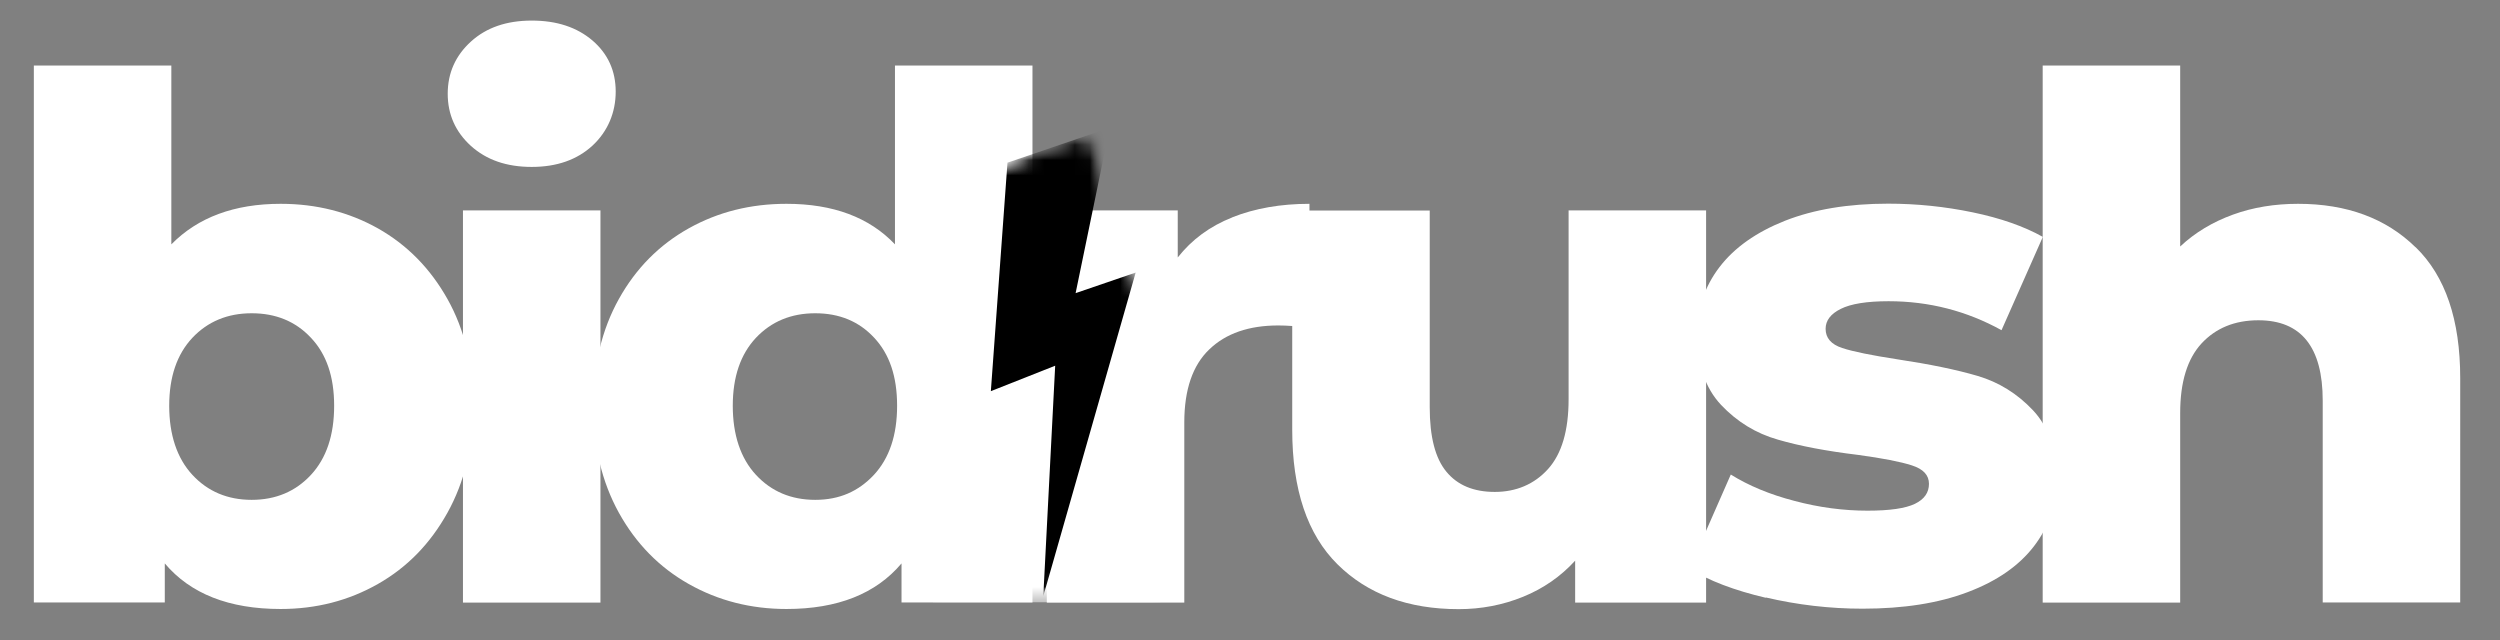 

<svg width="164" height="42" viewBox="0 0 164 42" fill="none" xmlns="http://www.w3.org/2000/svg">
<rect x="0" y="0" width="164" height="42" fill="#808080" stroke="none"/>
<g clip-path="url(#clip0_0_3)">
<mask id="mask0_0_3" style="mask-type:luminance" maskUnits="userSpaceOnUse" x="-106" y="-165" width="376" height="376">
<path d="M269.25 -164.93H-105.75V210.07H269.25V-164.93Z" fill="white"/>
</mask>
<g mask="url(#mask0_0_3)">
<path d="M24.79 14.98C26.7 16.06 28.22 17.6 29.35 19.61C30.48 21.62 31.04 23.95 31.04 26.61C31.04 29.27 30.48 31.61 29.35 33.64C28.22 35.67 26.71 37.22 24.79 38.31C22.87 39.4 20.75 39.95 18.41 39.95C15.02 39.95 12.49 38.95 10.81 36.96V39.52H2.22V4.3H11.24V16.03C12.98 14.26 15.37 13.37 18.41 13.37C20.75 13.37 22.88 13.91 24.79 14.98ZM20.4 31.15C21.41 30.06 21.92 28.55 21.92 26.62C21.92 24.69 21.41 23.23 20.4 22.16C19.39 21.08 18.09 20.55 16.51 20.55C14.93 20.55 13.63 21.09 12.62 22.16C11.61 23.24 11.1 24.72 11.1 26.62C11.1 28.52 11.61 30.06 12.62 31.15C13.63 32.24 14.93 32.79 16.51 32.79C18.09 32.79 19.39 32.24 20.4 31.15Z" fill="white"/>
<path d="M30.89 9.57C29.88 8.65 29.37 7.51 29.37 6.15C29.37 4.79 29.88 3.65 30.89 2.73C31.9 1.81 33.23 1.35 34.88 1.35C36.53 1.35 37.85 1.79 38.87 2.66C39.88 3.53 40.39 4.65 40.39 6.01C40.39 7.37 39.88 8.61 38.87 9.55C37.86 10.48 36.53 10.95 34.88 10.95C33.23 10.95 31.91 10.49 30.89 9.57ZM30.37 13.8H39.39V39.53H30.37V13.8Z" fill="white"/>
<path d="M67.73 4.3V39.52H59.14V36.96C57.46 38.95 54.95 39.95 51.59 39.95C49.25 39.95 47.11 39.4 45.18 38.31C43.25 37.22 41.72 35.66 40.6 33.64C39.48 31.61 38.92 29.27 38.92 26.61C38.92 23.95 39.48 21.62 40.6 19.61C41.72 17.6 43.25 16.06 45.18 14.98C47.11 13.9 49.25 13.37 51.59 13.37C54.66 13.37 57.03 14.26 58.71 16.03V4.3H67.73ZM57.33 31.15C58.34 30.06 58.85 28.55 58.85 26.62C58.85 24.69 58.35 23.23 57.35 22.16C56.35 21.08 55.06 20.55 53.48 20.55C51.9 20.55 50.6 21.09 49.59 22.16C48.58 23.24 48.07 24.72 48.07 26.62C48.07 28.52 48.58 30.06 49.59 31.15C50.6 32.24 51.9 32.79 53.48 32.79C55.06 32.79 56.31 32.24 57.33 31.15Z" fill="white"/>
<path d="M80.85 14.25C82.32 13.67 84.01 13.37 85.9 13.37V21.49C85.08 21.4 84.4 21.35 83.86 21.35C81.93 21.35 80.42 21.87 79.33 22.92C78.24 23.96 77.69 25.56 77.69 27.71V39.53H68.67V13.8H77.26V16.89C78.18 15.72 79.37 14.84 80.84 14.26L80.85 14.25Z" fill="white"/>
<path d="M111.92 13.8V39.53H103.33V36.78C102.38 37.82 101.24 38.61 99.91 39.15C98.58 39.69 97.17 39.96 95.69 39.96C92.37 39.96 89.72 38.98 87.74 37.02C85.76 35.06 84.77 32.11 84.77 28.19V13.81H93.79V26.72C93.79 28.65 94.15 30.06 94.88 30.94C95.61 31.83 96.67 32.27 98.06 32.27C99.45 32.27 100.65 31.77 101.55 30.77C102.45 29.77 102.9 28.25 102.9 26.19V13.8H111.92Z" fill="white"/>
<path d="M115.86 39.22C113.77 38.73 112.09 38.09 110.83 37.3L113.54 31.13C114.71 31.86 116.1 32.44 117.72 32.86C119.33 33.29 120.93 33.5 122.51 33.5C123.97 33.5 125 33.35 125.62 33.05C126.24 32.75 126.54 32.31 126.54 31.74C126.54 31.17 126.17 30.77 125.42 30.53C124.68 30.29 123.5 30.06 121.88 29.84C119.82 29.59 118.07 29.26 116.63 28.84C115.19 28.43 113.95 27.67 112.9 26.56C111.86 25.45 111.33 23.9 111.33 21.91C111.33 20.27 111.82 18.8 112.8 17.52C113.78 16.24 115.21 15.23 117.1 14.48C118.98 13.74 121.24 13.36 123.86 13.36C125.73 13.36 127.58 13.55 129.41 13.93C131.24 14.31 132.78 14.85 134.01 15.54L131.3 21.66C129.02 20.4 126.55 19.76 123.89 19.76C122.47 19.76 121.42 19.93 120.76 20.26C120.09 20.59 119.76 21.03 119.76 21.57C119.76 22.17 120.12 22.59 120.85 22.83C121.58 23.07 122.78 23.31 124.46 23.57C126.58 23.89 128.34 24.25 129.73 24.66C131.12 25.07 132.33 25.82 133.36 26.91C134.39 28 134.9 29.53 134.9 31.49C134.9 33.1 134.41 34.55 133.43 35.83C132.45 37.11 131 38.12 129.09 38.84C127.17 39.57 124.87 39.93 122.18 39.93C120.03 39.93 117.91 39.68 115.82 39.19L115.86 39.22Z" fill="white"/>
<path d="M158.47 16.22C160.42 18.12 161.39 20.98 161.39 24.81V39.52H152.37V26.28C152.37 22.77 150.96 21.01 148.15 21.01C146.6 21.01 145.36 21.52 144.42 22.53C143.49 23.54 143.02 25.06 143.02 27.09V39.53H134V4.3H143.02V16.17C144 15.25 145.16 14.56 146.48 14.08C147.8 13.6 149.23 13.37 150.75 13.37C153.95 13.37 156.52 14.32 158.46 16.22H158.47Z" fill="white"/>
</g>
<mask id="mask1_0_3" style="mask-type:luminance" maskUnits="userSpaceOnUse" x="61" y="13" width="16" height="27">
<path d="M76.12 13.98H61.2V39.52H76.12V13.98Z" fill="white"/>
</mask>
<g mask="url(#mask1_0_3)">
<path d="M76.12 13.98H61.2V39.51H76.12V13.98Z" fill="white"/>
</g>
<mask id="mask2_0_3" style="mask-type:luminance" maskUnits="userSpaceOnUse" x="-107" y="-165" width="376" height="376">
<path d="M268.86 -164.93H-106.14V210.07H268.86V-164.93Z" fill="white"/>
</mask>
<g mask="url(#mask2_0_3)">
<mask id="mask3_0_3" style="mask-type:luminance" maskUnits="userSpaceOnUse" x="-107" y="-165" width="376" height="376">
<path d="M268.86 -164.93H-106.14V210.07H268.86V-164.93Z" fill="white"/>
</mask>
<g mask="url(#mask3_0_3)">
<mask id="mask4_0_3" style="mask-type:luminance" maskUnits="userSpaceOnUse" x="57" y="8" width="24" height="32">
<path d="M71.425 8.737L57.941 13.348L66.921 39.605L80.404 34.994L71.425 8.737Z" fill="white"/>
</mask>
<g mask="url(#mask4_0_3)">
<mask id="mask5_0_3" style="mask-type:luminance" maskUnits="userSpaceOnUse" x="57" y="8" width="24" height="32">
<path d="M71.425 8.737L57.941 13.348L66.921 39.605L80.404 34.994L71.425 8.737Z" fill="white"/>
</mask>
<g mask="url(#mask5_0_3)">
<path d="M66.09 10.67L72.8 8.38L70.56 19.23L74.5 17.88L68.44 39.11L69.22 23.99L65 25.66L66.09 10.67Z" fill="black"/>
</g>
</g>
</g>
</g>
</g>
<defs>
<clipPath id="clip0_0_3">
<rect width="163.71" height="41.46" fill="white"/>
</clipPath>
</defs>
</svg>
